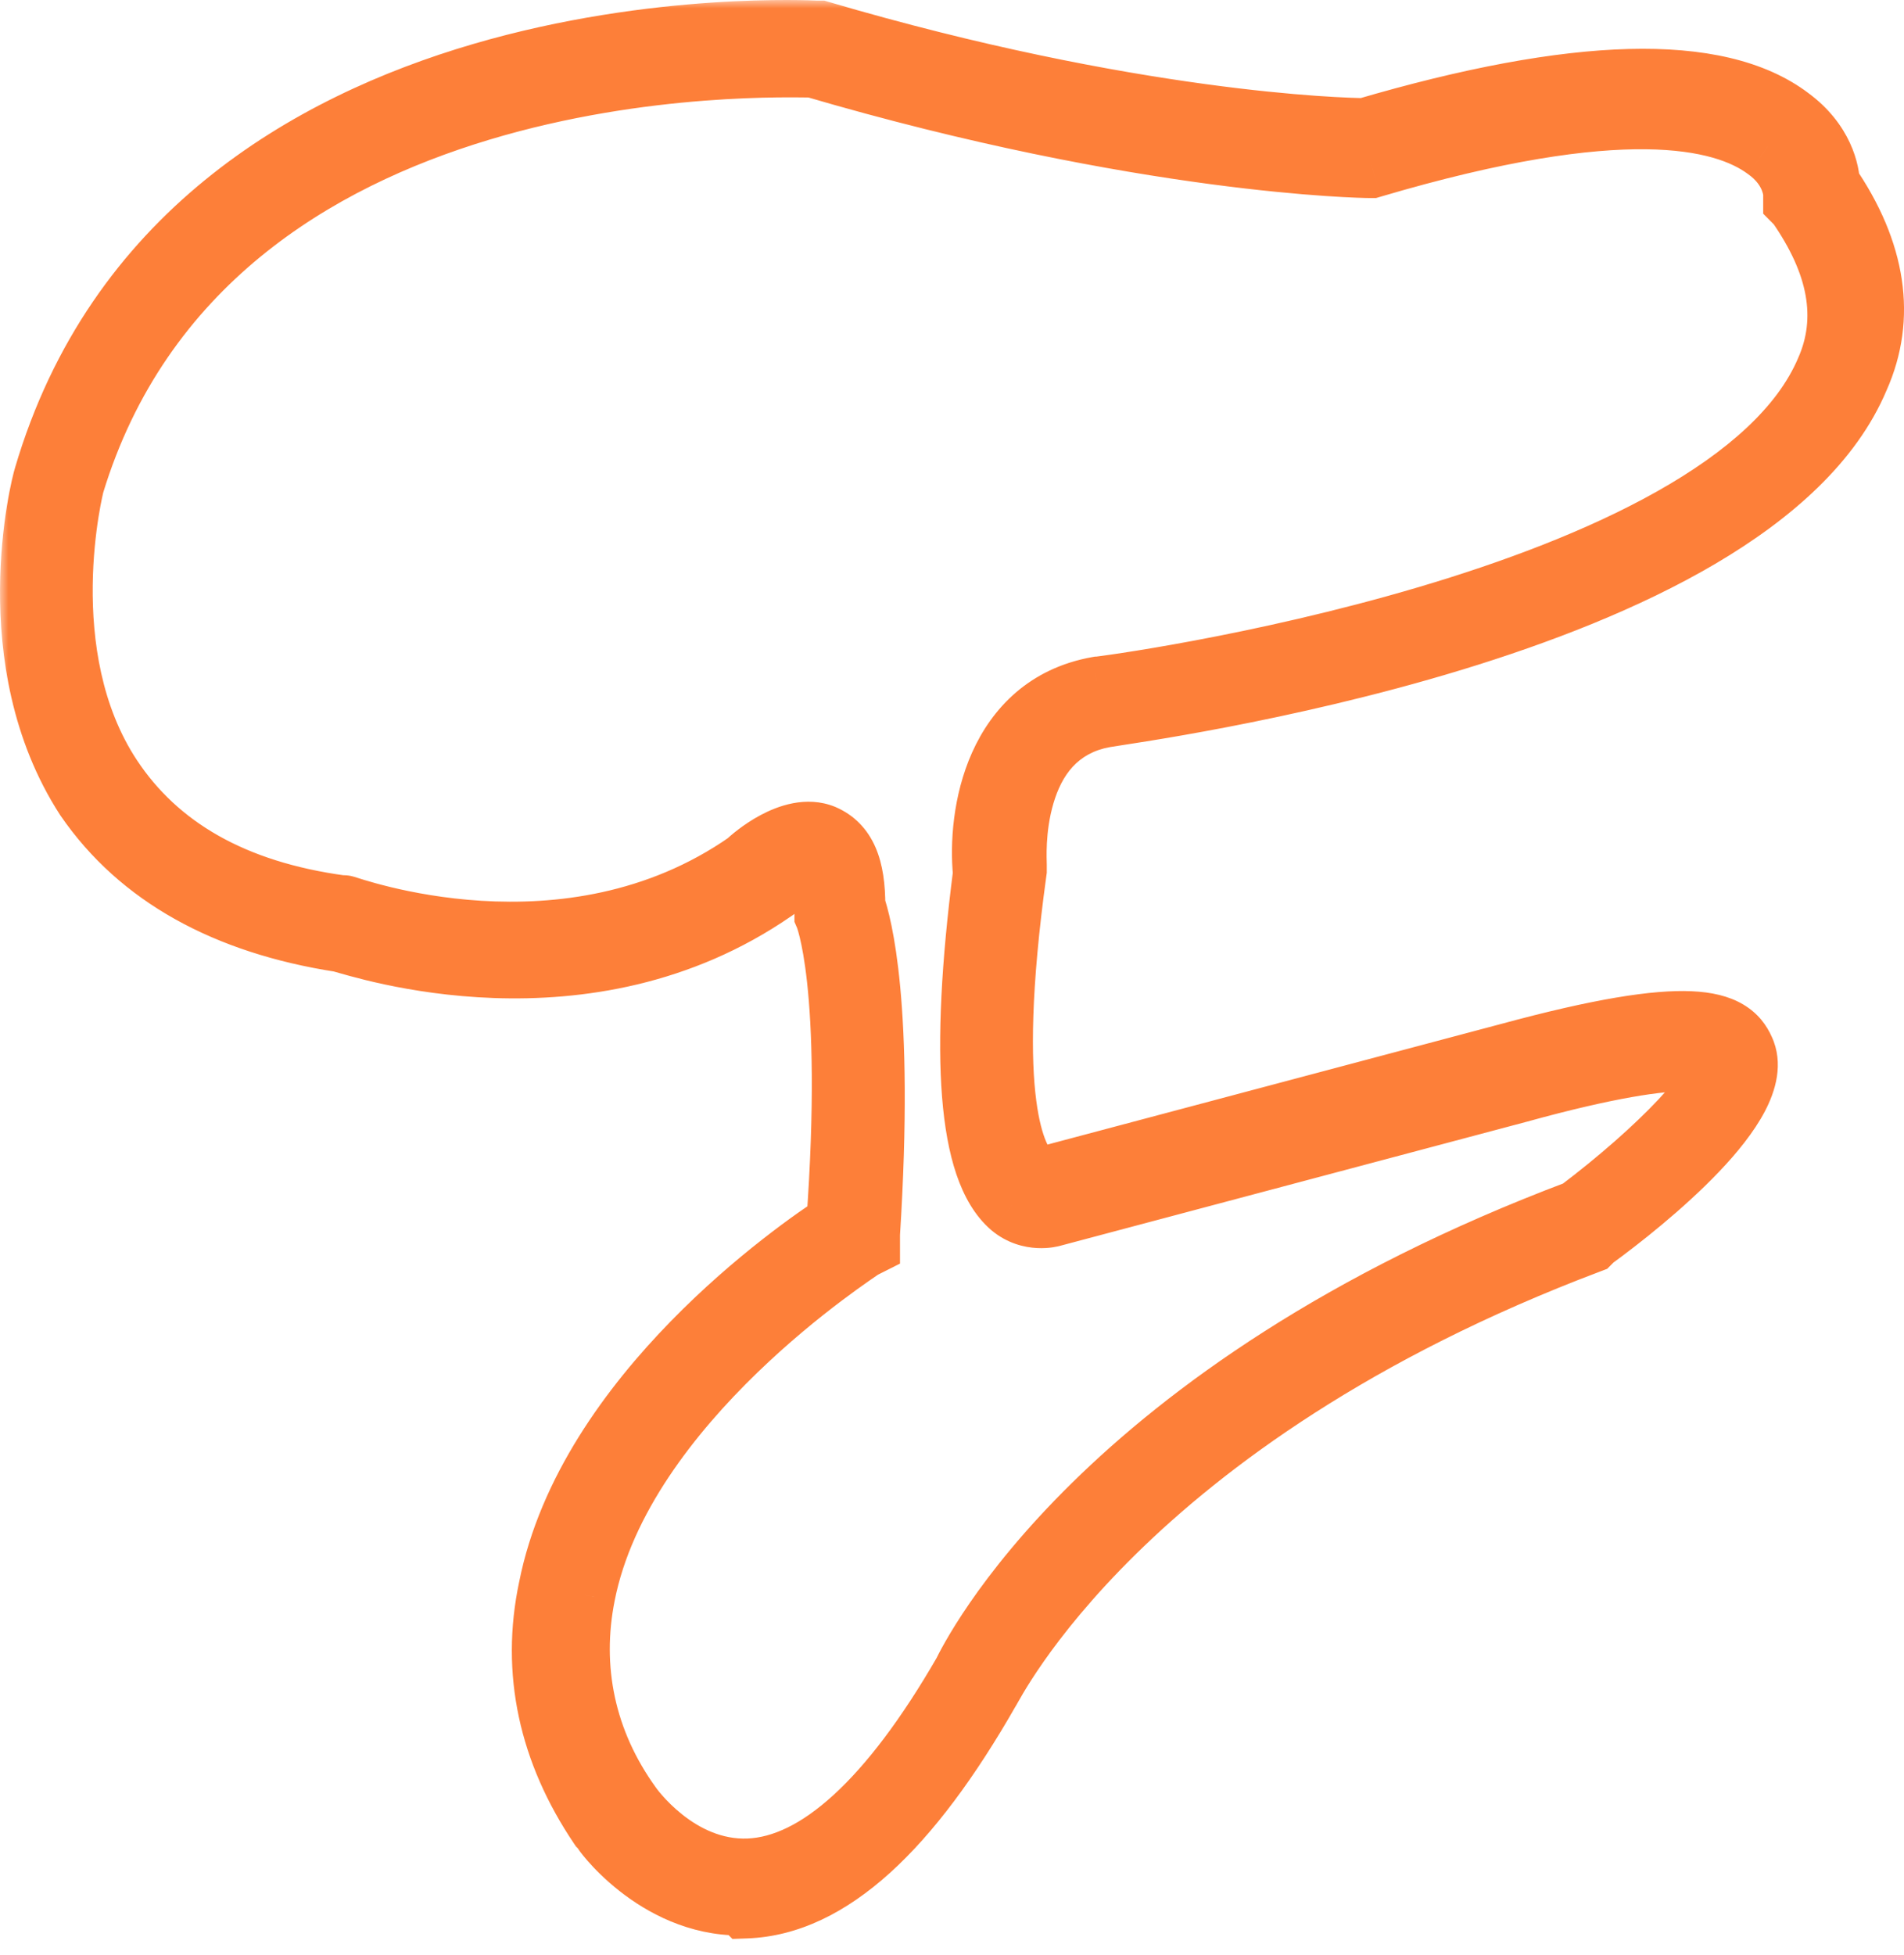 <svg width="113" height="116" viewBox="0 0 113 116" fill="none" xmlns="http://www.w3.org/2000/svg">
<mask id="path-1-outside-1_541_510" maskUnits="userSpaceOnUse" x="0" y="0" width="114" height="116" fill="black">
<rect fill="white" width="114" height="116"/>
<path d="M43.923 112.825C38.87 112.825 35.908 108.442 35.734 108.267C32.773 103.884 31.727 99.151 32.773 94.243C35.037 82.848 47.407 74.259 49.846 72.681C50.892 58.306 49.149 54.275 49.149 54.275V53.924C49.149 51.82 48.627 51.47 48.452 51.47C47.93 51.294 46.536 51.996 45.839 52.697C34.689 60.41 21.622 56.028 20.229 55.677C13.434 54.625 8.381 51.82 5.245 47.263C0.019 39.199 2.632 28.856 2.806 28.33C11.169 -0.069 48.104 2.035 48.452 2.035H48.627C67.094 7.469 79.638 7.82 81.032 7.82C93.576 4.139 101.939 3.963 106.12 7.119C108.036 8.521 108.385 10.274 108.385 10.975C111.172 15.007 111.695 18.864 110.127 22.37C103.855 37.27 67.443 42.003 65.526 42.354C59.603 43.406 60.125 50.944 60.125 51.294V51.47V51.645C58.209 65.494 60.125 68.824 60.996 69.701C61.345 70.052 61.693 70.052 61.867 70.052L89.569 62.689C100.545 59.709 102.635 60.761 103.332 62.338C104.726 65.318 97.583 71.103 94.447 73.382L94.273 73.558C66.397 84.076 58.731 100.028 58.557 100.203C53.853 108.442 49.149 112.825 44.271 113C44.097 112.825 44.097 112.825 43.923 112.825ZM50.543 53.749C50.892 54.8 52.285 59.533 51.414 73.207V73.733L51.066 73.908C50.892 74.083 36.78 83.024 34.515 94.594C33.644 98.976 34.515 103.358 37.302 107.215C37.302 107.215 40.09 111.247 44.445 111.072C48.627 110.896 52.982 106.864 57.338 99.327C57.686 98.625 65.352 82.673 93.75 71.98C98.628 68.299 102.461 64.267 101.939 63.215C101.939 63.039 100.893 61.637 90.091 64.617L62.39 71.98C62.39 71.98 61.171 72.33 60.125 71.454C57.686 69.35 57.163 62.689 58.557 51.82C58.209 48.314 59.254 42.003 65.178 40.952C65.526 40.952 102.635 36.043 108.559 22.019C109.953 18.864 109.256 15.533 106.817 12.027L106.643 11.852V11.501C106.643 11.501 106.643 9.924 104.9 8.696C102.287 6.768 96.189 5.366 81.38 9.748H81.206C81.032 9.748 67.965 9.573 48.278 3.788C46.188 3.788 12.214 2.386 4.2 28.681C4.2 28.681 1.587 38.848 6.465 46.211C9.253 50.418 13.782 53.047 20.229 53.924H20.403C20.577 53.924 33.644 58.832 44.445 51.294C44.794 50.944 47.059 49.016 48.801 49.717C50.02 50.243 50.543 51.47 50.543 53.749Z"/>
</mask>
<path d="M43.923 112.825C38.87 112.825 35.908 108.442 35.734 108.267C32.773 103.884 31.727 99.151 32.773 94.243C35.037 82.848 47.407 74.259 49.846 72.681C50.892 58.306 49.149 54.275 49.149 54.275V53.924C49.149 51.82 48.627 51.47 48.452 51.47C47.93 51.294 46.536 51.996 45.839 52.697C34.689 60.41 21.622 56.028 20.229 55.677C13.434 54.625 8.381 51.82 5.245 47.263C0.019 39.199 2.632 28.856 2.806 28.33C11.169 -0.069 48.104 2.035 48.452 2.035H48.627C67.094 7.469 79.638 7.82 81.032 7.82C93.576 4.139 101.939 3.963 106.12 7.119C108.036 8.521 108.385 10.274 108.385 10.975C111.172 15.007 111.695 18.864 110.127 22.37C103.855 37.27 67.443 42.003 65.526 42.354C59.603 43.406 60.125 50.944 60.125 51.294V51.47V51.645C58.209 65.494 60.125 68.824 60.996 69.701C61.345 70.052 61.693 70.052 61.867 70.052L89.569 62.689C100.545 59.709 102.635 60.761 103.332 62.338C104.726 65.318 97.583 71.103 94.447 73.382L94.273 73.558C66.397 84.076 58.731 100.028 58.557 100.203C53.853 108.442 49.149 112.825 44.271 113C44.097 112.825 44.097 112.825 43.923 112.825ZM50.543 53.749C50.892 54.8 52.285 59.533 51.414 73.207V73.733L51.066 73.908C50.892 74.083 36.78 83.024 34.515 94.594C33.644 98.976 34.515 103.358 37.302 107.215C37.302 107.215 40.09 111.247 44.445 111.072C48.627 110.896 52.982 106.864 57.338 99.327C57.686 98.625 65.352 82.673 93.75 71.98C98.628 68.299 102.461 64.267 101.939 63.215C101.939 63.039 100.893 61.637 90.091 64.617L62.39 71.98C62.39 71.98 61.171 72.33 60.125 71.454C57.686 69.35 57.163 62.689 58.557 51.82C58.209 48.314 59.254 42.003 65.178 40.952C65.526 40.952 102.635 36.043 108.559 22.019C109.953 18.864 109.256 15.533 106.817 12.027L106.643 11.852V11.501C106.643 11.501 106.643 9.924 104.9 8.696C102.287 6.768 96.189 5.366 81.38 9.748H81.206C81.032 9.748 67.965 9.573 48.278 3.788C46.188 3.788 12.214 2.386 4.2 28.681C4.2 28.681 1.587 38.848 6.465 46.211C9.253 50.418 13.782 53.047 20.229 53.924H20.403C20.577 53.924 33.644 58.832 44.445 51.294C44.794 50.944 47.059 49.016 48.801 49.717C50.02 50.243 50.543 51.47 50.543 53.749Z" fill="#FD7F39"/>
<path d="M35.734 108.267L34.077 109.387L34.183 109.543L34.316 109.677L35.734 108.267ZM32.773 94.243L34.729 94.659L34.731 94.646L34.734 94.633L32.773 94.243ZM49.846 72.681L50.932 74.36L51.769 73.819L51.841 72.826L49.846 72.681ZM49.149 54.275H47.149V54.688L47.313 55.068L49.149 54.275ZM48.452 51.47L47.816 53.366L48.126 53.47H48.452V51.47ZM45.839 52.697L46.977 54.342L47.128 54.237L47.258 54.107L45.839 52.697ZM20.229 55.677L20.716 53.737L20.626 53.715L20.534 53.7L20.229 55.677ZM5.245 47.263L3.567 48.35L3.582 48.373L3.598 48.396L5.245 47.263ZM2.806 28.33L4.705 28.959L4.715 28.927L4.725 28.895L2.806 28.33ZM48.627 2.035L49.191 0.116L48.915 0.035H48.627V2.035ZM81.032 7.82V9.82H81.319L81.595 9.739L81.032 7.82ZM106.12 7.119L104.915 8.715L104.927 8.724L104.939 8.733L106.12 7.119ZM108.385 10.975H106.385V11.599L106.74 12.113L108.385 10.975ZM110.127 22.37L108.301 21.553L108.292 21.573L108.284 21.594L110.127 22.37ZM65.526 42.354L65.876 44.323L65.886 44.321L65.526 42.354ZM60.125 51.645L62.106 51.919L62.125 51.783V51.645H60.125ZM60.996 69.701L62.415 68.291L60.996 69.701ZM61.867 70.052V72.052H62.129L62.381 71.984L61.867 70.052ZM89.569 62.689L90.082 64.622L90.093 64.619L89.569 62.689ZM103.332 62.338L101.503 63.146L101.512 63.166L101.521 63.186L103.332 62.338ZM94.447 73.382L93.271 71.764L93.141 71.859L93.028 71.972L94.447 73.382ZM94.273 73.558L94.979 75.429L95.385 75.275L95.691 74.967L94.273 73.558ZM58.557 100.203L57.139 98.793L56.952 98.981L56.82 99.212L58.557 100.203ZM44.271 113L42.852 114.41L43.469 115.03L44.343 114.999L44.271 113ZM50.543 53.749H48.543V54.071L48.645 54.377L50.543 53.749ZM51.414 73.207L49.418 73.08L49.414 73.143V73.207H51.414ZM51.414 73.733L52.313 75.519L53.414 74.965V73.733H51.414ZM51.066 73.908L50.167 72.121L49.876 72.268L49.647 72.498L51.066 73.908ZM34.515 94.594L36.476 94.983L36.477 94.978L34.515 94.594ZM37.302 107.215L38.947 106.078L38.935 106.06L38.923 106.044L37.302 107.215ZM44.445 111.072L44.526 113.07L44.529 113.07L44.445 111.072ZM57.338 99.327L59.069 100.327L59.101 100.273L59.129 100.217L57.338 99.327ZM93.75 71.98L94.455 73.852L94.725 73.75L94.955 73.576L93.75 71.98ZM101.939 63.215H99.939V63.684L100.147 64.105L101.939 63.215ZM90.091 64.617L90.605 66.55L90.614 66.548L90.623 66.545L90.091 64.617ZM62.39 71.98L61.877 70.047L61.857 70.052L61.838 70.058L62.39 71.98ZM60.125 71.454L58.819 72.968L58.83 72.978L58.84 72.986L60.125 71.454ZM58.557 51.82L60.541 52.075L60.57 51.849L60.547 51.623L58.557 51.82ZM65.178 40.952V38.952H65.002L64.828 38.982L65.178 40.952ZM108.559 22.019L106.73 21.211L106.723 21.226L106.717 21.241L108.559 22.019ZM106.817 12.027L108.459 10.885L108.359 10.741L108.235 10.617L106.817 12.027ZM106.643 11.852H104.643V12.677L105.224 13.262L106.643 11.852ZM106.643 11.501H108.643V11.501L106.643 11.501ZM104.9 8.696L103.713 10.306L103.731 10.319L103.749 10.332L104.9 8.696ZM81.38 9.748V11.748H81.67L81.948 11.666L81.38 9.748ZM48.278 3.788L48.842 1.869L48.566 1.788H48.278V3.788ZM4.2 28.681L2.287 28.098L2.274 28.14L2.263 28.183L4.2 28.681ZM6.465 46.211L8.132 45.106L6.465 46.211ZM20.229 53.924L19.959 55.906L20.093 55.924H20.229V53.924ZM44.445 51.294L45.59 52.934L45.737 52.832L45.864 52.704L44.445 51.294ZM48.801 49.717L49.593 47.88L49.57 47.87L49.548 47.861L48.801 49.717ZM43.923 110.825C39.932 110.825 37.71 107.418 37.153 106.857L34.316 109.677C34.107 109.467 37.809 114.825 43.923 114.825V110.825ZM37.391 107.147C34.704 103.17 33.807 98.986 34.729 94.659L30.816 93.826C29.647 99.317 30.841 104.599 34.077 109.387L37.391 107.147ZM34.734 94.633C35.756 89.489 39.107 84.832 42.675 81.178C46.215 77.552 49.786 75.102 50.932 74.36L48.76 71.002C47.467 71.838 43.633 74.471 39.813 78.383C36.02 82.268 32.053 87.602 30.811 93.853L34.734 94.633ZM51.841 72.826C52.37 65.55 52.199 60.823 51.878 57.871C51.717 56.393 51.519 55.353 51.348 54.655C51.263 54.306 51.185 54.041 51.122 53.85C51.09 53.754 51.062 53.676 51.039 53.615C51.028 53.585 51.017 53.559 51.008 53.536C51.004 53.525 50.999 53.515 50.996 53.506C50.994 53.501 50.992 53.497 50.99 53.493C50.989 53.491 50.989 53.489 50.988 53.487C50.987 53.486 50.987 53.484 50.986 53.484C50.986 53.483 50.985 53.481 49.149 54.275C47.313 55.068 47.313 55.066 47.312 55.065C47.312 55.065 47.312 55.063 47.311 55.062C47.31 55.061 47.31 55.059 47.309 55.058C47.308 55.055 47.306 55.052 47.305 55.049C47.303 55.044 47.302 55.04 47.3 55.037C47.298 55.031 47.297 55.029 47.298 55.031C47.3 55.036 47.309 55.059 47.323 55.102C47.351 55.187 47.4 55.35 47.462 55.603C47.586 56.11 47.757 56.976 47.901 58.303C48.19 60.961 48.368 65.438 47.852 72.536L51.841 72.826ZM51.149 54.275V53.924H47.149V54.275H51.149ZM51.149 53.924C51.149 52.747 51.009 51.821 50.7 51.11C50.441 50.514 49.756 49.47 48.452 49.47V53.47C47.867 53.47 47.478 53.206 47.301 53.048C47.106 52.873 47.038 52.719 47.032 52.705C47.028 52.696 47.149 52.997 47.149 53.924H51.149ZM49.088 49.574C48.41 49.346 47.769 49.468 47.451 49.545C47.06 49.64 46.679 49.791 46.344 49.952C45.689 50.267 44.965 50.739 44.42 51.287L47.258 54.107C47.322 54.042 47.436 53.945 47.595 53.837C47.751 53.73 47.92 53.633 48.078 53.557C48.244 53.477 48.353 53.442 48.392 53.433C48.41 53.428 48.377 53.438 48.303 53.441C48.238 53.444 48.055 53.446 47.816 53.366L49.088 49.574ZM44.701 51.052C34.417 58.166 22.304 54.136 20.716 53.737L19.741 57.616C20.941 57.918 34.96 62.654 46.977 54.342L44.701 51.052ZM20.534 53.7C14.131 52.709 9.639 50.119 6.893 46.129L3.598 48.396C7.124 53.521 12.737 56.541 19.922 57.653L20.534 53.7ZM6.924 46.175C4.602 42.592 3.98 38.427 4 34.981C4.011 33.273 4.179 31.782 4.354 30.693C4.534 29.571 4.71 28.945 4.705 28.959L0.908 27.701C0.752 28.172 0.024 31.099 0.001 34.958C-0.022 38.831 0.663 43.869 3.567 48.35L6.924 46.175ZM4.725 28.895C8.637 15.611 19.212 9.377 29.197 6.452C39.194 3.524 48.214 4.035 48.452 4.035V0.035C48.466 0.035 45.946 -0.098 42.214 0.155C38.474 0.408 33.411 1.05 28.072 2.614C17.412 5.736 5.339 12.65 0.888 27.765L4.725 28.895ZM48.452 4.035H48.627V0.035H48.452V4.035ZM48.062 3.954C66.732 9.447 79.468 9.82 81.032 9.82V5.82C79.809 5.82 67.457 5.491 49.191 0.116L48.062 3.954ZM81.595 9.739C87.78 7.924 92.822 7.008 96.764 6.905C100.74 6.801 103.343 7.529 104.915 8.715L107.325 5.522C104.716 3.553 101.047 2.791 96.659 2.906C92.239 3.022 86.828 4.035 80.469 5.901L81.595 9.739ZM104.939 8.733C106.262 9.701 106.385 10.808 106.385 10.975H110.385C110.385 9.74 109.81 7.341 107.301 5.505L104.939 8.733ZM106.74 12.113C109.23 15.715 109.518 18.832 108.301 21.553L111.953 23.186C113.872 18.896 113.114 14.299 110.03 9.838L106.74 12.113ZM108.284 21.594C106.96 24.739 103.94 27.551 99.767 30.005C95.631 32.439 90.596 34.384 85.61 35.905C75.628 38.95 66.232 40.192 65.166 40.387L65.886 44.321C66.737 44.166 76.505 42.865 86.777 39.731C91.917 38.163 97.281 36.109 101.796 33.453C106.274 30.818 110.158 27.451 111.97 23.146L108.284 21.594ZM65.177 40.385C61.18 41.094 59.413 44.066 58.687 46.519C58.325 47.743 58.188 48.914 58.139 49.785C58.092 50.626 58.125 51.348 58.125 51.294H62.125C62.125 51.004 62.014 49.373 62.522 47.655C63.015 45.989 63.949 44.665 65.876 44.323L65.177 40.385ZM58.125 51.294V51.47H62.125V51.294H58.125ZM58.125 51.47V51.645H62.125V51.47H58.125ZM58.144 51.371C57.174 58.384 57.152 62.876 57.532 65.796C57.914 68.721 58.724 70.251 59.578 71.111L62.415 68.291C62.398 68.274 61.814 67.701 61.499 65.279C61.182 62.853 61.16 58.754 62.106 51.919L58.144 51.371ZM59.578 71.111C60.502 72.041 61.535 72.052 61.867 72.052V68.052C61.799 68.052 61.912 68.046 62.05 68.085C62.21 68.132 62.338 68.214 62.415 68.291L59.578 71.111ZM62.381 71.984L90.082 64.622L89.055 60.756L61.354 68.119L62.381 71.984ZM90.093 64.619C95.557 63.136 98.567 62.73 100.217 62.802C101.019 62.838 101.332 62.982 101.417 63.032C101.449 63.051 101.46 63.05 101.503 63.146L105.162 61.53C104.856 60.837 104.344 60.113 103.446 59.585C102.6 59.087 101.573 58.858 100.394 58.806C98.08 58.704 94.557 59.262 89.045 60.759L90.093 64.619ZM101.521 63.186C101.464 63.065 101.634 63.248 101.202 64.072C100.805 64.829 100.09 65.747 99.14 66.744C97.257 68.721 94.798 70.655 93.271 71.764L95.623 75C97.232 73.831 99.912 71.733 102.037 69.502C103.09 68.396 104.096 67.166 104.744 65.929C105.358 64.759 105.897 63.102 105.144 61.491L101.521 63.186ZM93.028 71.972L92.854 72.148L95.691 74.967L95.866 74.792L93.028 71.972ZM93.567 71.686C79.364 77.045 70.243 83.816 64.626 89.332C61.82 92.087 59.896 94.522 58.653 96.298C58.031 97.187 57.581 97.908 57.278 98.419C57.127 98.675 57.013 98.875 56.937 99.011C56.896 99.084 56.876 99.12 56.861 99.145C56.854 99.159 56.859 99.149 56.871 99.129C56.877 99.12 56.895 99.092 56.92 99.055C56.928 99.044 57.009 98.924 57.139 98.793L59.976 101.613C60.108 101.479 60.193 101.354 60.206 101.337C60.235 101.294 60.258 101.257 60.27 101.238C60.295 101.197 60.318 101.159 60.33 101.137C60.357 101.091 60.393 101.026 60.424 100.97C60.493 100.848 60.59 100.677 60.719 100.459C60.977 100.023 61.373 99.388 61.93 98.591C63.044 96.999 64.812 94.755 67.428 92.186C72.656 87.052 81.306 80.588 94.979 75.429L93.567 71.686ZM56.82 99.212C54.523 103.235 52.294 106.192 50.138 108.142C47.992 110.083 46.026 110.936 44.199 111.001L44.343 114.999C47.394 114.889 50.219 113.462 52.821 111.109C55.412 108.765 57.887 105.41 60.294 101.195L56.82 99.212ZM45.69 111.59C45.661 111.562 45.586 111.484 45.51 111.416C45.431 111.344 45.253 111.19 44.996 111.06C44.703 110.913 44.431 110.858 44.226 110.837C44.077 110.822 43.929 110.825 43.923 110.825V114.825C44.004 114.825 43.921 114.827 43.826 114.817C43.675 114.802 43.447 114.758 43.198 114.633C42.984 114.526 42.85 114.404 42.825 114.381C42.804 114.362 42.794 114.351 42.852 114.41L45.69 111.59ZM48.645 54.377C48.885 55.104 50.28 59.559 49.418 73.08L53.41 73.334C54.291 59.507 52.898 54.496 52.442 53.12L48.645 54.377ZM49.414 73.207V73.733H53.414V73.207H49.414ZM50.515 71.946L50.167 72.121L51.965 75.695L52.313 75.519L50.515 71.946ZM49.647 72.498C49.731 72.414 49.803 72.358 49.811 72.351C49.834 72.333 49.851 72.32 49.856 72.316C49.867 72.308 49.871 72.306 49.859 72.314C49.838 72.329 49.803 72.353 49.744 72.394C49.632 72.47 49.464 72.585 49.253 72.732C48.831 73.027 48.236 73.451 47.52 73.991C46.091 75.069 44.174 76.617 42.184 78.54C38.263 82.328 33.804 87.812 32.552 94.209L36.477 94.978C37.49 89.805 41.219 85.034 44.964 81.416C46.807 79.635 48.593 78.192 49.929 77.184C50.596 76.68 51.15 76.286 51.541 76.013C51.738 75.876 51.893 75.77 52.008 75.691C52.063 75.653 52.117 75.616 52.16 75.586C52.18 75.572 52.209 75.551 52.239 75.529C52.254 75.518 52.279 75.499 52.307 75.476C52.321 75.465 52.398 75.404 52.484 75.318L49.647 72.498ZM32.553 94.204C31.575 99.123 32.563 104.073 35.681 108.387L38.923 106.044C36.466 102.644 35.712 98.829 36.476 94.983L32.553 94.204ZM37.302 107.215C35.657 108.352 35.658 108.353 35.658 108.354C35.658 108.354 35.659 108.355 35.659 108.355C35.66 108.356 35.66 108.357 35.661 108.358C35.663 108.36 35.664 108.363 35.666 108.365C35.67 108.37 35.674 108.377 35.679 108.384C35.689 108.398 35.702 108.416 35.718 108.438C35.75 108.481 35.793 108.539 35.847 108.609C35.954 108.749 36.107 108.939 36.303 109.162C36.692 109.605 37.262 110.192 37.996 110.775C39.446 111.927 41.692 113.184 44.526 113.07L44.365 109.073C42.843 109.135 41.517 108.464 40.484 107.643C39.978 107.241 39.579 106.83 39.309 106.523C39.175 106.371 39.076 106.247 39.014 106.167C38.984 106.127 38.962 106.098 38.951 106.083C38.946 106.075 38.942 106.071 38.942 106.07C38.941 106.069 38.942 106.07 38.943 106.071C38.943 106.072 38.944 106.072 38.944 106.074C38.945 106.074 38.945 106.075 38.946 106.075C38.946 106.076 38.946 106.076 38.947 106.077C38.947 106.077 38.947 106.078 37.302 107.215ZM44.529 113.07C47.254 112.956 49.817 111.594 52.176 109.436C54.538 107.275 56.835 104.194 59.069 100.327L55.606 98.326C53.485 101.998 51.426 104.701 49.476 106.484C47.524 108.271 45.818 109.012 44.361 109.073L44.529 113.07ZM59.129 100.217C59.308 99.856 66.636 84.327 94.455 73.852L93.045 70.108C64.068 81.019 56.064 97.395 55.547 98.437L59.129 100.217ZM94.955 73.576C97.461 71.685 99.729 69.682 101.327 67.981C102.118 67.139 102.802 66.311 103.265 65.565C103.493 65.197 103.72 64.767 103.855 64.308C103.978 63.893 104.124 63.119 103.73 62.325L100.147 64.105C100.012 63.832 99.985 63.587 99.986 63.434C99.987 63.286 100.014 63.194 100.019 63.177C100.025 63.154 100 63.24 99.866 63.456C99.605 63.877 99.124 64.484 98.412 65.242C97.005 66.74 94.917 68.594 92.545 70.383L94.955 73.576ZM103.939 63.215C103.939 62.41 103.485 61.885 103.281 61.683C103 61.404 102.675 61.218 102.366 61.091C101.761 60.842 101.001 60.733 100.066 60.733C98.183 60.733 95.015 61.184 89.559 62.689L90.623 66.545C95.969 65.07 98.725 64.733 100.066 64.733C100.741 64.733 100.918 64.82 100.847 64.791C100.805 64.774 100.646 64.703 100.464 64.522C100.359 64.419 99.939 63.975 99.939 63.215H103.939ZM89.578 62.684L61.877 70.047L62.904 73.913L90.605 66.55L89.578 62.684ZM62.39 71.98C61.838 70.058 61.838 70.057 61.839 70.057C61.84 70.057 61.84 70.057 61.841 70.057C61.842 70.056 61.843 70.056 61.844 70.056C61.846 70.055 61.848 70.055 61.85 70.054C61.854 70.053 61.858 70.052 61.861 70.051C61.868 70.049 61.875 70.047 61.88 70.046C61.89 70.043 61.897 70.042 61.901 70.041C61.909 70.039 61.906 70.04 61.893 70.042C61.865 70.046 61.813 70.051 61.75 70.048C61.627 70.042 61.516 70.01 61.41 69.921L58.84 72.986C59.78 73.774 60.801 74.005 61.549 74.043C61.922 74.062 62.24 74.034 62.474 74C62.592 73.982 62.692 73.963 62.77 73.945C62.809 73.937 62.844 73.928 62.873 73.921C62.887 73.917 62.9 73.914 62.912 73.911C62.918 73.909 62.923 73.907 62.928 73.906C62.931 73.905 62.933 73.905 62.936 73.904C62.937 73.904 62.938 73.903 62.939 73.903C62.94 73.903 62.941 73.903 62.941 73.902C62.942 73.902 62.943 73.902 62.39 71.98ZM61.431 69.939C61.185 69.727 60.852 69.276 60.549 68.384C60.25 67.502 60.02 66.309 59.898 64.765C59.652 61.676 59.852 57.449 60.541 52.075L56.574 51.566C55.869 57.06 55.633 61.598 55.91 65.082C56.049 66.826 56.321 68.372 56.761 69.67C57.199 70.959 57.846 72.129 58.819 72.968L61.431 69.939ZM60.547 51.623C60.398 50.121 60.56 48.034 61.342 46.281C62.089 44.607 63.349 43.308 65.527 42.921L64.828 38.982C61.083 39.648 58.859 42.029 57.689 44.651C56.555 47.193 56.368 50.014 56.567 52.018L60.547 51.623ZM65.178 42.952C65.343 42.952 65.555 42.923 65.555 42.923C65.648 42.912 65.772 42.896 65.924 42.875C66.229 42.834 66.66 42.773 67.2 42.691C68.281 42.526 69.805 42.276 71.639 41.931C75.304 41.244 80.23 40.177 85.346 38.662C90.448 37.151 95.811 35.172 100.312 32.636C104.762 30.13 108.662 26.916 110.401 22.797L106.717 21.241C105.495 24.134 102.535 26.793 98.349 29.151C94.215 31.48 89.169 33.358 84.21 34.827C79.264 36.292 74.478 37.329 70.901 38C69.115 38.335 67.636 38.578 66.597 38.736C66.078 38.816 65.67 38.873 65.39 38.911C65.25 38.93 65.145 38.943 65.077 38.952C64.916 38.971 65.034 38.952 65.178 38.952V42.952ZM110.388 22.827C112.161 18.814 111.136 14.734 108.459 10.885L105.175 13.169C107.375 16.332 107.744 18.914 106.73 21.211L110.388 22.827ZM108.235 10.617L108.061 10.442L105.224 13.262L105.398 13.437L108.235 10.617ZM108.643 11.852V11.501H104.643V11.852H108.643ZM106.643 11.501C108.643 11.501 108.643 11.5 108.643 11.499C108.643 11.499 108.643 11.498 108.643 11.497C108.643 11.495 108.643 11.494 108.643 11.492C108.643 11.489 108.642 11.486 108.642 11.483C108.642 11.476 108.642 11.469 108.642 11.461C108.642 11.447 108.641 11.43 108.641 11.412C108.64 11.375 108.637 11.332 108.634 11.282C108.626 11.183 108.613 11.059 108.589 10.914C108.542 10.625 108.453 10.247 108.283 9.82C107.938 8.951 107.274 7.922 106.052 7.061L103.749 10.332C104.269 10.698 104.476 11.071 104.566 11.298C104.614 11.419 104.634 11.512 104.641 11.557C104.645 11.579 104.645 11.588 104.645 11.58C104.644 11.576 104.644 11.568 104.643 11.555C104.643 11.548 104.643 11.541 104.643 11.532C104.643 11.527 104.643 11.523 104.643 11.518C104.643 11.515 104.643 11.512 104.643 11.51C104.643 11.508 104.643 11.507 104.643 11.505C104.643 11.505 104.643 11.504 104.643 11.503C104.643 11.502 104.643 11.501 106.643 11.501ZM106.088 7.087C102.646 4.548 95.686 3.429 80.813 7.83L81.948 11.666C96.692 7.303 101.928 8.988 103.713 10.306L106.088 7.087ZM81.38 7.748H81.206V11.748H81.38V7.748ZM81.206 7.748C81.213 7.748 77.992 7.711 72.324 6.955C66.664 6.2 58.577 4.73 48.842 1.869L47.714 5.707C67.61 11.553 80.87 11.748 81.206 11.748V7.748ZM48.278 1.788C47.266 1.788 37.963 1.425 27.884 4.459C17.791 7.496 6.566 14.057 2.287 28.098L6.113 29.264C9.848 17.009 19.617 11.124 29.037 8.289C38.47 5.45 47.2 5.788 48.278 5.788V1.788ZM4.2 28.681C2.263 28.183 2.263 28.183 2.263 28.184C2.263 28.184 2.262 28.185 2.262 28.186C2.262 28.187 2.262 28.188 2.261 28.189C2.261 28.192 2.26 28.196 2.259 28.2C2.257 28.208 2.254 28.218 2.251 28.232C2.244 28.258 2.236 28.293 2.225 28.338C2.204 28.429 2.175 28.556 2.141 28.718C2.072 29.04 1.983 29.5 1.892 30.072C1.712 31.213 1.527 32.812 1.503 34.66C1.457 38.312 2.044 43.159 4.798 47.315L8.132 45.106C6.008 41.9 5.462 37.981 5.503 34.71C5.523 33.095 5.686 31.692 5.843 30.697C5.922 30.2 5.998 29.808 6.054 29.546C6.082 29.415 6.104 29.317 6.119 29.255C6.126 29.224 6.131 29.201 6.135 29.189C6.136 29.182 6.137 29.178 6.138 29.176C6.138 29.175 6.138 29.175 6.138 29.176C6.138 29.176 6.138 29.176 6.138 29.177C6.138 29.177 6.137 29.177 6.137 29.177C6.137 29.178 6.137 29.178 4.2 28.681ZM4.798 47.315C7.974 52.108 13.082 54.971 19.959 55.906L20.498 51.942C14.483 51.124 10.531 48.727 8.132 45.106L4.798 47.315ZM20.229 55.924H20.403V51.924H20.229V55.924ZM20.403 55.924C20.189 55.924 20.021 55.887 20.014 55.885C19.965 55.876 19.93 55.866 19.917 55.863C19.889 55.856 19.873 55.851 19.881 55.853C19.895 55.857 19.922 55.866 19.98 55.884C20.087 55.918 20.253 55.971 20.464 56.034C20.887 56.162 21.491 56.335 22.244 56.517C23.748 56.88 25.854 57.281 28.316 57.432C33.225 57.733 39.694 57.049 45.59 52.934L43.301 49.654C38.395 53.078 32.93 53.708 28.561 53.44C26.385 53.306 24.516 52.951 23.183 52.629C22.518 52.468 21.989 52.317 21.622 52.206C21.438 52.15 21.294 52.105 21.186 52.07C21.136 52.054 21.078 52.036 21.032 52.022C21.01 52.016 20.969 52.004 20.924 51.992C20.902 51.986 20.859 51.975 20.805 51.964C20.791 51.962 20.62 51.924 20.403 51.924V55.924ZM45.864 52.704C45.86 52.709 45.892 52.676 45.965 52.613C46.034 52.554 46.127 52.478 46.237 52.394C46.463 52.223 46.741 52.035 47.036 51.879C47.339 51.718 47.602 51.622 47.806 51.583C47.904 51.565 47.969 51.563 48.009 51.565C48.028 51.566 48.039 51.568 48.046 51.57C48.049 51.57 48.051 51.571 48.052 51.571C48.053 51.572 48.054 51.572 48.054 51.572L49.548 47.861C47.816 47.164 46.112 47.842 45.164 48.344C44.132 48.89 43.32 49.59 43.027 49.885L45.864 52.704ZM48.009 51.553C48.126 51.604 48.201 51.654 48.292 51.866C48.42 52.162 48.543 52.725 48.543 53.749H52.543C52.543 52.493 52.405 51.303 51.966 50.284C51.491 49.182 50.695 48.355 49.593 47.88L48.009 51.553Z" fill="#FD7F39" mask="url(#path-1-outside-1_541_510)"/>
</svg>
